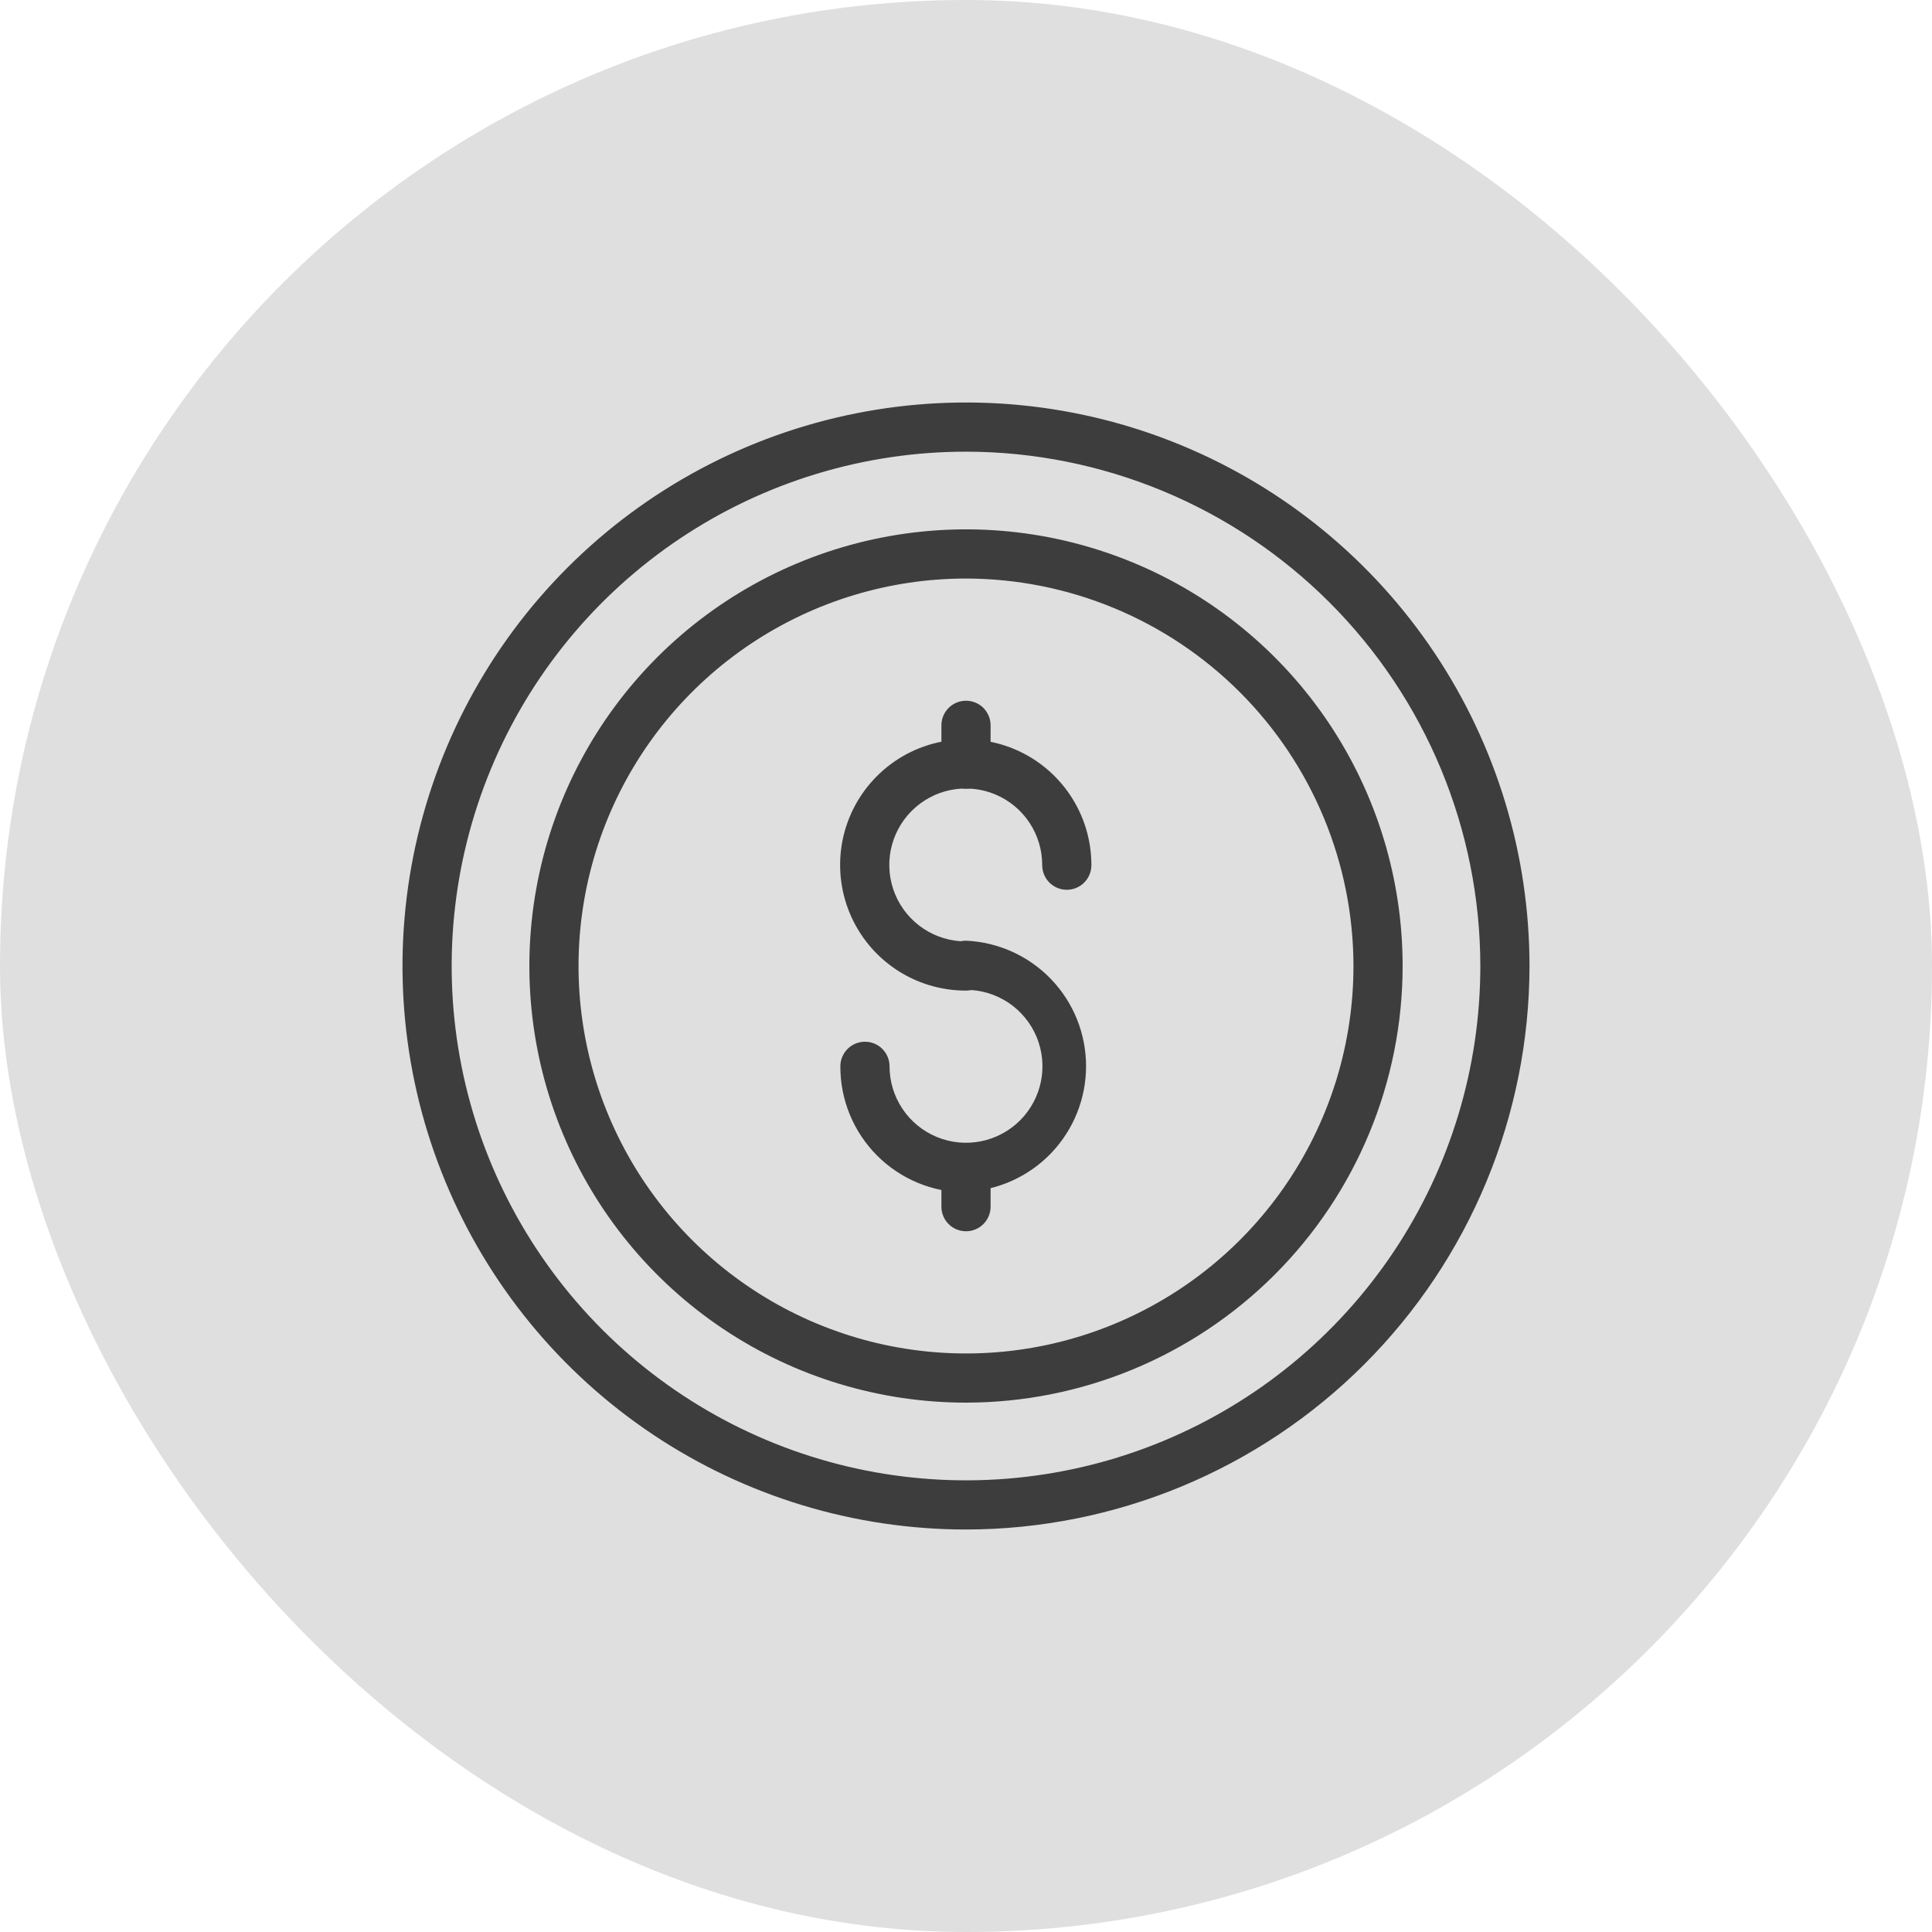 <svg xmlns="http://www.w3.org/2000/svg" fill="none" viewBox="0 0 96 96" height="96" width="96">
<rect fill-opacity="0.2" fill="#616264" rx="48" height="96" width="96" y="6.10352e-05"></rect>
<path fill="#3D3D3D" d="M48 76C42.462 76 37.049 74.358 32.444 71.281C27.84 68.204 24.251 63.831 22.131 58.715C20.012 53.599 19.458 47.969 20.538 42.538C21.618 37.106 24.285 32.117 28.201 28.201C32.117 24.285 37.106 21.618 42.538 20.538C47.969 19.458 53.599 20.012 58.715 22.131C63.831 24.251 68.204 27.84 71.281 32.444C74.358 37.049 76 42.462 76 48C75.993 55.424 73.041 62.542 67.792 67.792C62.542 73.041 55.424 75.993 48 76ZM48 22.443C42.945 22.443 38.004 23.942 33.801 26.75C29.599 29.559 26.323 33.55 24.389 38.22C22.454 42.89 21.948 48.028 22.934 52.986C23.921 57.943 26.355 62.497 29.929 66.071C33.503 69.645 38.057 72.079 43.014 73.066C47.972 74.052 53.11 73.546 57.78 71.611C62.45 69.677 66.441 66.401 69.25 62.199C72.058 57.996 73.557 53.055 73.557 48C73.55 41.224 70.856 34.727 66.064 29.936C61.273 25.144 54.776 22.45 48 22.443Z"></path>
<path fill="#3D3D3D" d="M48 69.696C43.709 69.696 39.514 68.424 35.946 66.04C32.378 63.656 29.597 60.267 27.955 56.303C26.313 52.338 25.884 47.976 26.721 43.767C27.558 39.559 29.624 35.693 32.658 32.658C35.693 29.624 39.559 27.558 43.767 26.721C47.976 25.883 52.338 26.313 56.303 27.955C60.267 29.597 63.656 32.378 66.04 35.946C68.424 39.514 69.696 43.709 69.696 48C69.693 53.753 67.406 59.27 63.338 63.338C59.27 67.406 53.753 69.693 48 69.696ZM48 28.747C44.192 28.747 40.47 29.876 37.304 31.992C34.138 34.107 31.67 37.114 30.213 40.632C28.755 44.15 28.374 48.021 29.117 51.756C29.86 55.491 31.694 58.921 34.386 61.614C37.079 64.306 40.509 66.14 44.244 66.883C47.979 67.626 51.85 67.245 55.368 65.787C58.886 64.33 61.893 61.863 64.008 58.696C66.124 55.53 67.253 51.808 67.253 48C67.247 42.896 65.216 38.002 61.607 34.393C57.998 30.784 53.104 28.753 48 28.747Z"></path>
<path fill="#3D3D3D" d="M48 49.222C46.764 49.224 45.556 48.86 44.527 48.175C43.499 47.49 42.697 46.515 42.223 45.374C41.749 44.233 41.624 42.976 41.864 41.764C42.105 40.552 42.7 39.439 43.574 38.565C44.447 37.691 45.561 37.096 46.773 36.856C47.985 36.615 49.241 36.74 50.382 37.214C51.523 37.688 52.498 38.49 53.183 39.519C53.868 40.547 54.233 41.756 54.23 42.991C54.23 43.315 54.102 43.626 53.873 43.855C53.643 44.084 53.333 44.213 53.009 44.213C52.685 44.213 52.374 44.084 52.145 43.855C51.916 43.626 51.787 43.315 51.787 42.991C51.789 42.239 51.568 41.503 51.152 40.876C50.735 40.249 50.142 39.76 49.447 39.471C48.752 39.182 47.988 39.106 47.249 39.252C46.511 39.398 45.833 39.761 45.301 40.293C44.769 40.825 44.407 41.503 44.261 42.241C44.115 42.979 44.191 43.744 44.48 44.439C44.769 45.133 45.258 45.727 45.885 46.143C46.511 46.56 47.247 46.781 48 46.778C48.324 46.778 48.635 46.907 48.864 47.136C49.093 47.365 49.221 47.676 49.221 48C49.221 48.324 49.093 48.635 48.864 48.864C48.635 49.093 48.324 49.222 48 49.222Z"></path>
<path fill="#3D3D3D" d="M48 59.251C47.178 59.251 46.364 59.089 45.605 58.774C44.846 58.459 44.157 57.997 43.577 57.414C42.997 56.832 42.538 56.141 42.225 55.381C41.913 54.621 41.754 53.806 41.757 52.984C41.757 52.66 41.886 52.35 42.115 52.12C42.344 51.891 42.655 51.763 42.979 51.763C43.303 51.763 43.614 51.891 43.843 52.12C44.072 52.35 44.201 52.66 44.201 52.984C44.201 53.736 44.423 54.47 44.841 55.095C45.258 55.72 45.852 56.207 46.546 56.494C47.24 56.782 48.004 56.857 48.741 56.711C49.478 56.564 50.155 56.202 50.687 55.671C51.218 55.139 51.58 54.462 51.726 53.726C51.873 52.989 51.798 52.225 51.51 51.53C51.222 50.836 50.736 50.243 50.111 49.825C49.486 49.408 48.751 49.185 48 49.185C47.676 49.185 47.365 49.056 47.136 48.827C46.907 48.598 46.778 48.287 46.778 47.963C46.778 47.639 46.907 47.329 47.136 47.1C47.365 46.87 47.676 46.742 48 46.742C49.606 46.813 51.123 47.501 52.235 48.663C53.346 49.825 53.966 51.37 53.966 52.978C53.966 54.586 53.346 56.132 52.235 57.294C51.123 58.456 49.606 59.144 48 59.215V59.251Z"></path>
<path fill="#3D3D3D" d="M48 61.181C47.676 61.181 47.365 61.053 47.136 60.824C46.907 60.595 46.778 60.284 46.778 59.96V58.03C46.778 57.706 46.907 57.395 47.136 57.166C47.365 56.937 47.676 56.808 48 56.808C48.324 56.808 48.635 56.937 48.864 57.166C49.093 57.395 49.222 57.706 49.222 58.03V59.96C49.222 60.284 49.093 60.595 48.864 60.824C48.635 61.053 48.324 61.181 48 61.181Z"></path>
<path fill="#3D3D3D" d="M48 39.192C47.676 39.192 47.365 39.063 47.136 38.834C46.907 38.605 46.778 38.294 46.778 37.97V36.04C46.778 35.716 46.907 35.406 47.136 35.176C47.365 34.947 47.676 34.819 48 34.819C48.324 34.819 48.635 34.947 48.864 35.176C49.093 35.406 49.222 35.716 49.222 36.04V37.97C49.222 38.294 49.093 38.605 48.864 38.834C48.635 39.063 48.324 39.192 48 39.192Z"></path>
</svg>
